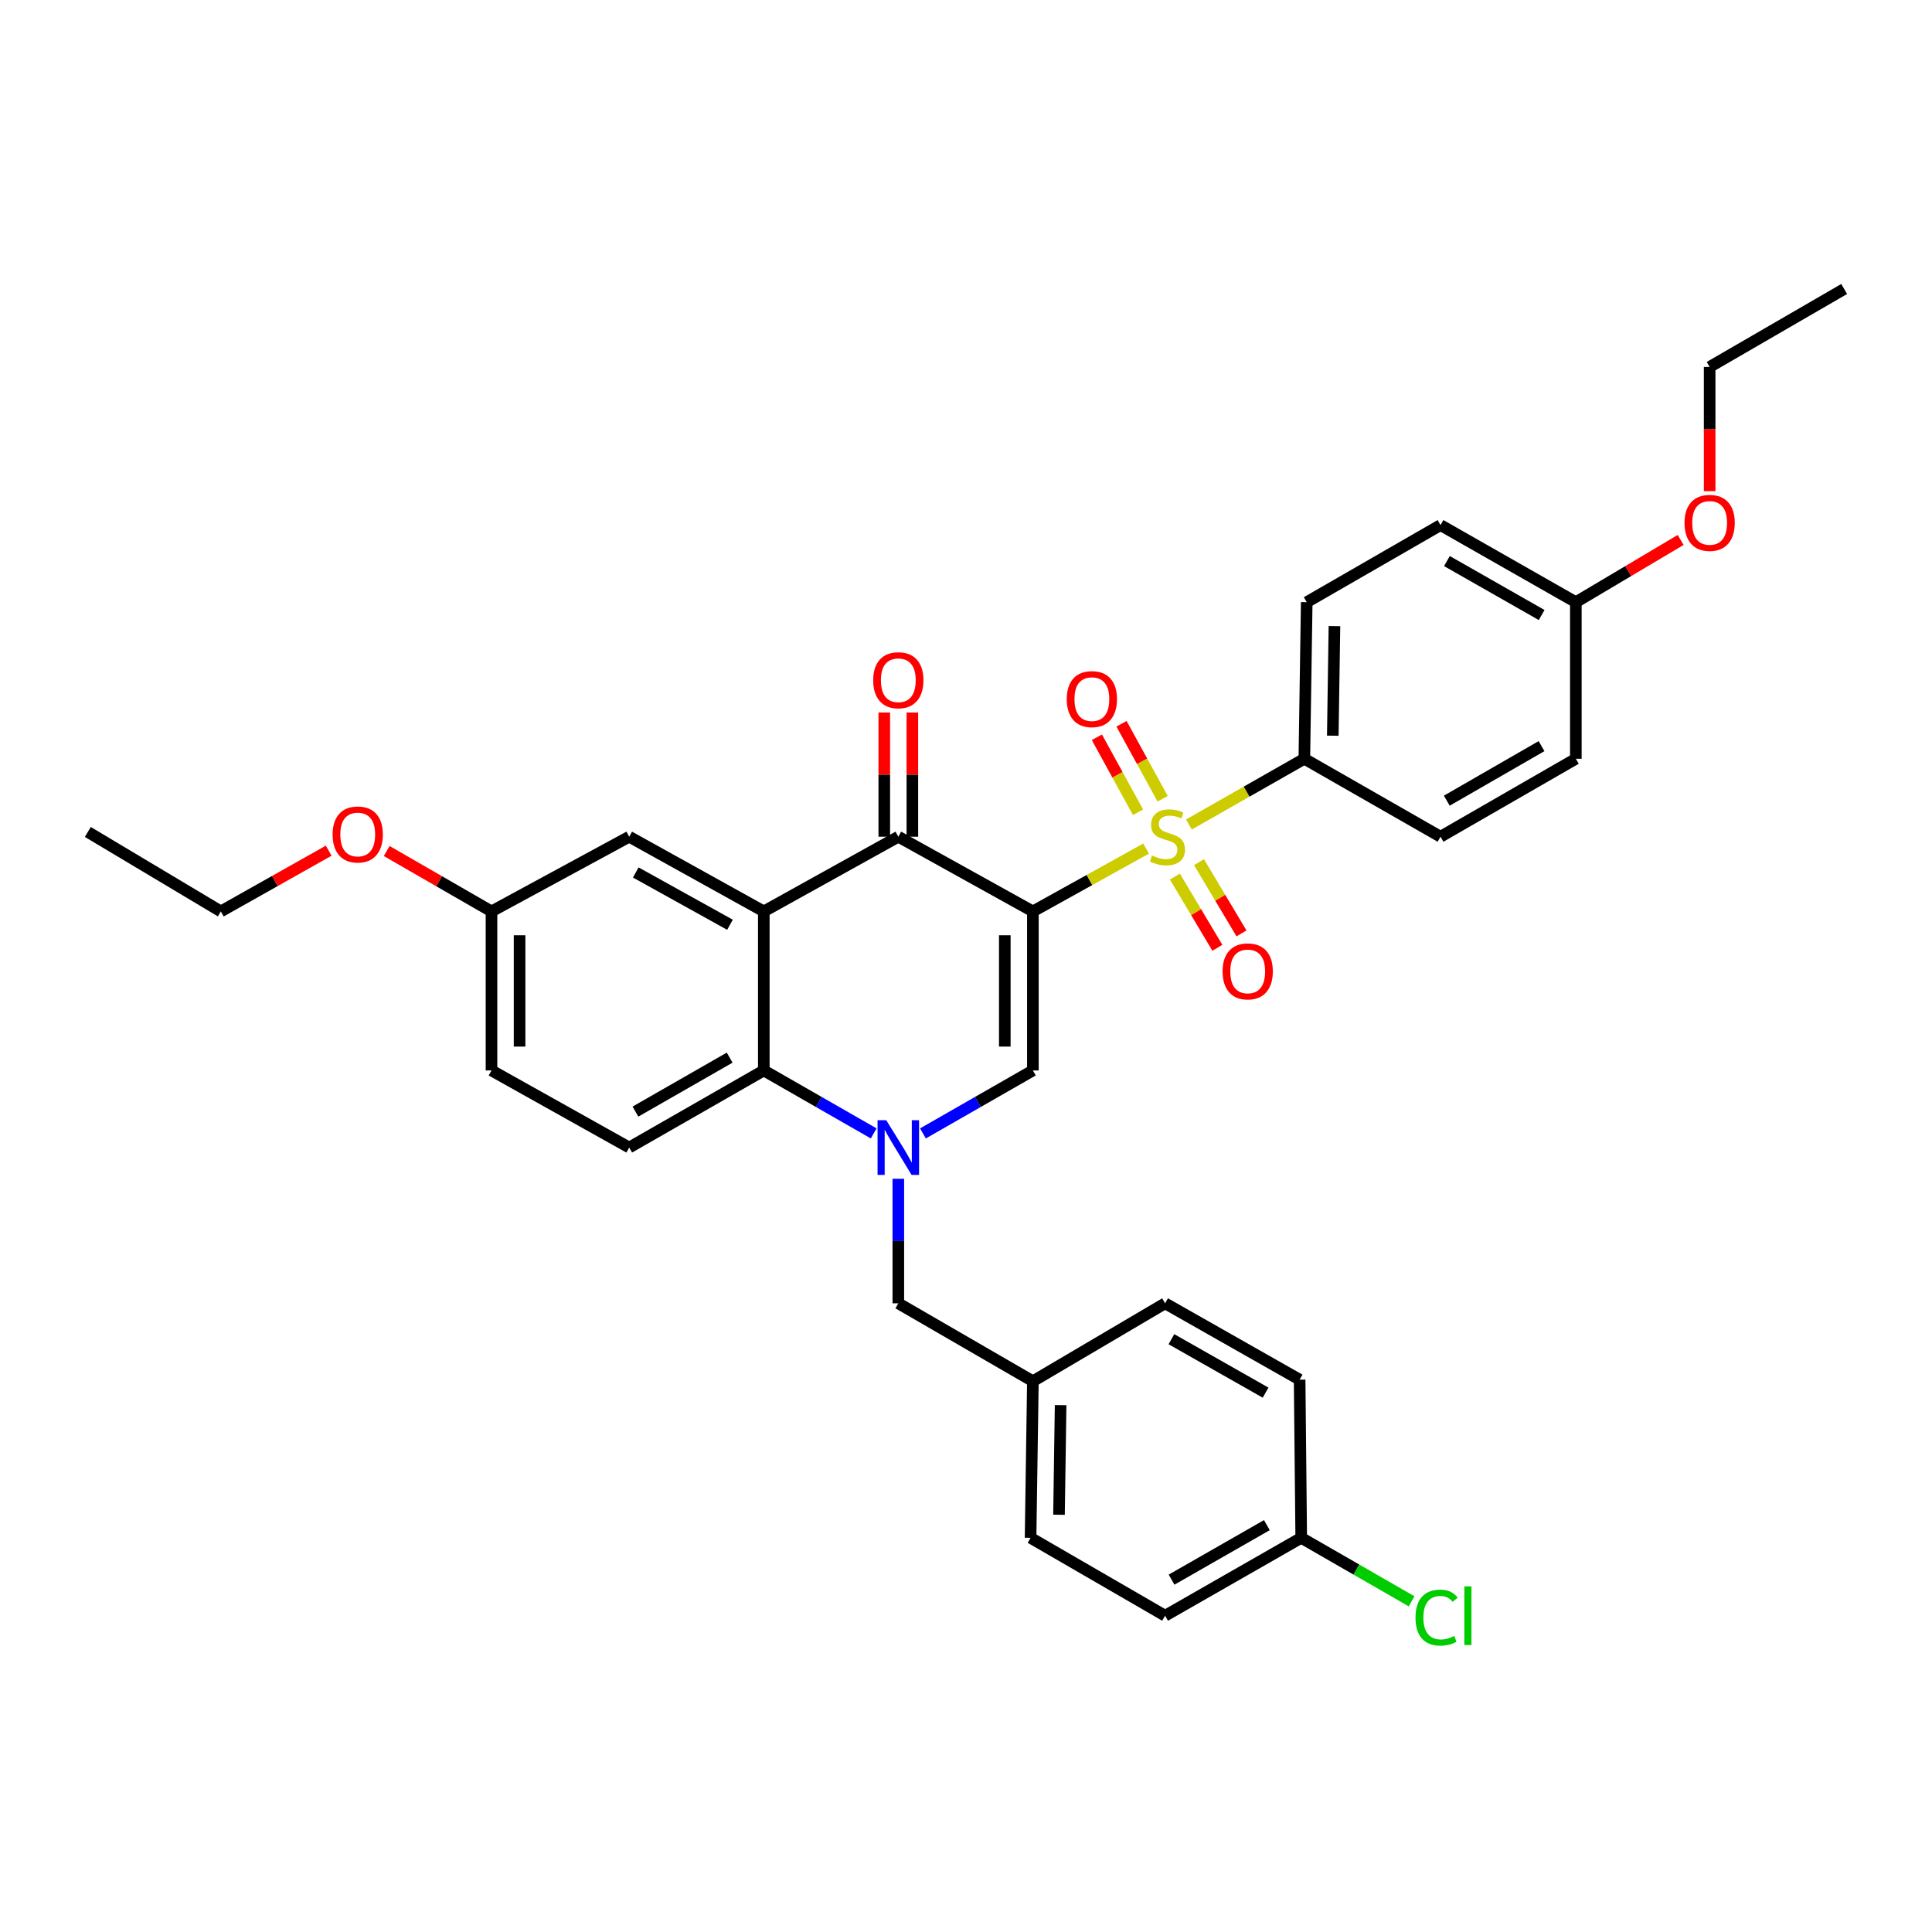 <?xml version='1.0' encoding='iso-8859-1'?>
<svg version='1.1' baseProfile='full'
              xmlns='http://www.w3.org/2000/svg'
                      xmlns:rdkit='http://www.rdkit.org/xml'
                      xmlns:xlink='http://www.w3.org/1999/xlink'
                  xml:space='preserve'
width='1000px' height='1000px' viewBox='0 0 1000 1000'>
<!-- END OF HEADER -->
<rect style='opacity:1.0;fill:#FFFFFF;stroke:none' width='1000' height='1000' x='0' y='0'> </rect>
<path class='bond-0' d='M 534.62,471.746 L 563.913,455.486' style='fill:none;fill-rule:evenodd;stroke:#000000;stroke-width:6px;stroke-linecap:butt;stroke-linejoin:miter;stroke-opacity:1' />
<path class='bond-0' d='M 563.913,455.486 L 593.207,439.226' style='fill:none;fill-rule:evenodd;stroke:#CCCC00;stroke-width:6px;stroke-linecap:butt;stroke-linejoin:miter;stroke-opacity:1' />
<path class='bond-2' d='M 534.62,471.746 L 464.968,433.081' style='fill:none;fill-rule:evenodd;stroke:#000000;stroke-width:6px;stroke-linecap:butt;stroke-linejoin:miter;stroke-opacity:1' />
<path class='bond-3' d='M 534.62,471.746 L 534.62,554.06' style='fill:none;fill-rule:evenodd;stroke:#000000;stroke-width:6px;stroke-linecap:butt;stroke-linejoin:miter;stroke-opacity:1' />
<path class='bond-3' d='M 520.084,484.093 L 520.084,541.713' style='fill:none;fill-rule:evenodd;stroke:#000000;stroke-width:6px;stroke-linecap:butt;stroke-linejoin:miter;stroke-opacity:1' />
<path class='bond-6' d='M 615.397,426.749 L 645.261,409.742' style='fill:none;fill-rule:evenodd;stroke:#CCCC00;stroke-width:6px;stroke-linecap:butt;stroke-linejoin:miter;stroke-opacity:1' />
<path class='bond-6' d='M 645.261,409.742 L 675.125,392.736' style='fill:none;fill-rule:evenodd;stroke:#000000;stroke-width:6px;stroke-linecap:butt;stroke-linejoin:miter;stroke-opacity:1' />
<path class='bond-7' d='M 608.122,453.711 L 619.117,472.144' style='fill:none;fill-rule:evenodd;stroke:#CCCC00;stroke-width:6px;stroke-linecap:butt;stroke-linejoin:miter;stroke-opacity:1' />
<path class='bond-7' d='M 619.117,472.144 L 630.112,490.576' style='fill:none;fill-rule:evenodd;stroke:#FF0000;stroke-width:6px;stroke-linecap:butt;stroke-linejoin:miter;stroke-opacity:1' />
<path class='bond-7' d='M 620.606,446.264 L 631.601,464.697' style='fill:none;fill-rule:evenodd;stroke:#CCCC00;stroke-width:6px;stroke-linecap:butt;stroke-linejoin:miter;stroke-opacity:1' />
<path class='bond-7' d='M 631.601,464.697 L 642.596,483.13' style='fill:none;fill-rule:evenodd;stroke:#FF0000;stroke-width:6px;stroke-linecap:butt;stroke-linejoin:miter;stroke-opacity:1' />
<path class='bond-8' d='M 601.786,413.431 L 591.137,394.025' style='fill:none;fill-rule:evenodd;stroke:#CCCC00;stroke-width:6px;stroke-linecap:butt;stroke-linejoin:miter;stroke-opacity:1' />
<path class='bond-8' d='M 591.137,394.025 L 580.487,374.618' style='fill:none;fill-rule:evenodd;stroke:#FF0000;stroke-width:6px;stroke-linecap:butt;stroke-linejoin:miter;stroke-opacity:1' />
<path class='bond-8' d='M 589.043,420.424 L 578.394,401.018' style='fill:none;fill-rule:evenodd;stroke:#CCCC00;stroke-width:6px;stroke-linecap:butt;stroke-linejoin:miter;stroke-opacity:1' />
<path class='bond-8' d='M 578.394,401.018 L 567.744,381.611' style='fill:none;fill-rule:evenodd;stroke:#FF0000;stroke-width:6px;stroke-linecap:butt;stroke-linejoin:miter;stroke-opacity:1' />
<path class='bond-1' d='M 477.715,586.659 L 506.167,570.359' style='fill:none;fill-rule:evenodd;stroke:#0000FF;stroke-width:6px;stroke-linecap:butt;stroke-linejoin:miter;stroke-opacity:1' />
<path class='bond-1' d='M 506.167,570.359 L 534.62,554.06' style='fill:none;fill-rule:evenodd;stroke:#000000;stroke-width:6px;stroke-linecap:butt;stroke-linejoin:miter;stroke-opacity:1' />
<path class='bond-5' d='M 452.222,586.656 L 423.782,570.358' style='fill:none;fill-rule:evenodd;stroke:#0000FF;stroke-width:6px;stroke-linecap:butt;stroke-linejoin:miter;stroke-opacity:1' />
<path class='bond-5' d='M 423.782,570.358 L 395.342,554.06' style='fill:none;fill-rule:evenodd;stroke:#000000;stroke-width:6px;stroke-linecap:butt;stroke-linejoin:miter;stroke-opacity:1' />
<path class='bond-9' d='M 464.968,610.137 L 464.968,642.366' style='fill:none;fill-rule:evenodd;stroke:#0000FF;stroke-width:6px;stroke-linecap:butt;stroke-linejoin:miter;stroke-opacity:1' />
<path class='bond-9' d='M 464.968,642.366 L 464.968,674.595' style='fill:none;fill-rule:evenodd;stroke:#000000;stroke-width:6px;stroke-linecap:butt;stroke-linejoin:miter;stroke-opacity:1' />
<path class='bond-4' d='M 464.968,433.081 L 395.342,471.746' style='fill:none;fill-rule:evenodd;stroke:#000000;stroke-width:6px;stroke-linecap:butt;stroke-linejoin:miter;stroke-opacity:1' />
<path class='bond-12' d='M 472.236,433.081 L 472.236,400.939' style='fill:none;fill-rule:evenodd;stroke:#000000;stroke-width:6px;stroke-linecap:butt;stroke-linejoin:miter;stroke-opacity:1' />
<path class='bond-12' d='M 472.236,400.939 L 472.236,368.798' style='fill:none;fill-rule:evenodd;stroke:#FF0000;stroke-width:6px;stroke-linecap:butt;stroke-linejoin:miter;stroke-opacity:1' />
<path class='bond-12' d='M 457.701,433.081 L 457.701,400.939' style='fill:none;fill-rule:evenodd;stroke:#000000;stroke-width:6px;stroke-linecap:butt;stroke-linejoin:miter;stroke-opacity:1' />
<path class='bond-12' d='M 457.701,400.939 L 457.701,368.798' style='fill:none;fill-rule:evenodd;stroke:#FF0000;stroke-width:6px;stroke-linecap:butt;stroke-linejoin:miter;stroke-opacity:1' />
<path class='bond-11' d='M 395.342,471.746 L 325.682,433.081' style='fill:none;fill-rule:evenodd;stroke:#000000;stroke-width:6px;stroke-linecap:butt;stroke-linejoin:miter;stroke-opacity:1' />
<path class='bond-11' d='M 377.838,478.656 L 329.077,451.59' style='fill:none;fill-rule:evenodd;stroke:#000000;stroke-width:6px;stroke-linecap:butt;stroke-linejoin:miter;stroke-opacity:1' />
<path class='bond-33' d='M 395.342,471.746 L 395.342,554.06' style='fill:none;fill-rule:evenodd;stroke:#000000;stroke-width:6px;stroke-linecap:butt;stroke-linejoin:miter;stroke-opacity:1' />
<path class='bond-10' d='M 395.342,554.06 L 325.682,593.961' style='fill:none;fill-rule:evenodd;stroke:#000000;stroke-width:6px;stroke-linecap:butt;stroke-linejoin:miter;stroke-opacity:1' />
<path class='bond-10' d='M 377.668,547.432 L 328.906,575.362' style='fill:none;fill-rule:evenodd;stroke:#000000;stroke-width:6px;stroke-linecap:butt;stroke-linejoin:miter;stroke-opacity:1' />
<path class='bond-13' d='M 675.125,392.736 L 676.361,311.69' style='fill:none;fill-rule:evenodd;stroke:#000000;stroke-width:6px;stroke-linecap:butt;stroke-linejoin:miter;stroke-opacity:1' />
<path class='bond-13' d='M 689.845,380.8 L 690.71,324.068' style='fill:none;fill-rule:evenodd;stroke:#000000;stroke-width:6px;stroke-linecap:butt;stroke-linejoin:miter;stroke-opacity:1' />
<path class='bond-14' d='M 675.125,392.736 L 745.608,433.081' style='fill:none;fill-rule:evenodd;stroke:#000000;stroke-width:6px;stroke-linecap:butt;stroke-linejoin:miter;stroke-opacity:1' />
<path class='bond-15' d='M 464.968,674.595 L 534.62,714.924' style='fill:none;fill-rule:evenodd;stroke:#000000;stroke-width:6px;stroke-linecap:butt;stroke-linejoin:miter;stroke-opacity:1' />
<path class='bond-17' d='M 325.682,593.961 L 254.4,554.06' style='fill:none;fill-rule:evenodd;stroke:#000000;stroke-width:6px;stroke-linecap:butt;stroke-linejoin:miter;stroke-opacity:1' />
<path class='bond-16' d='M 325.682,433.081 L 254.4,471.746' style='fill:none;fill-rule:evenodd;stroke:#000000;stroke-width:6px;stroke-linecap:butt;stroke-linejoin:miter;stroke-opacity:1' />
<path class='bond-20' d='M 676.361,311.69 L 745.608,271.789' style='fill:none;fill-rule:evenodd;stroke:#000000;stroke-width:6px;stroke-linecap:butt;stroke-linejoin:miter;stroke-opacity:1' />
<path class='bond-21' d='M 745.608,433.081 L 815.655,392.736' style='fill:none;fill-rule:evenodd;stroke:#000000;stroke-width:6px;stroke-linecap:butt;stroke-linejoin:miter;stroke-opacity:1' />
<path class='bond-21' d='M 748.86,414.433 L 797.893,386.191' style='fill:none;fill-rule:evenodd;stroke:#000000;stroke-width:6px;stroke-linecap:butt;stroke-linejoin:miter;stroke-opacity:1' />
<path class='bond-23' d='M 534.62,714.924 L 603.051,674.595' style='fill:none;fill-rule:evenodd;stroke:#000000;stroke-width:6px;stroke-linecap:butt;stroke-linejoin:miter;stroke-opacity:1' />
<path class='bond-24' d='M 534.62,714.924 L 533.424,795.977' style='fill:none;fill-rule:evenodd;stroke:#000000;stroke-width:6px;stroke-linecap:butt;stroke-linejoin:miter;stroke-opacity:1' />
<path class='bond-24' d='M 548.975,727.296 L 548.138,784.034' style='fill:none;fill-rule:evenodd;stroke:#000000;stroke-width:6px;stroke-linecap:butt;stroke-linejoin:miter;stroke-opacity:1' />
<path class='bond-27' d='M 254.4,471.746 L 227.279,456.117' style='fill:none;fill-rule:evenodd;stroke:#000000;stroke-width:6px;stroke-linecap:butt;stroke-linejoin:miter;stroke-opacity:1' />
<path class='bond-27' d='M 227.279,456.117 L 200.158,440.488' style='fill:none;fill-rule:evenodd;stroke:#FF0000;stroke-width:6px;stroke-linecap:butt;stroke-linejoin:miter;stroke-opacity:1' />
<path class='bond-35' d='M 254.4,471.746 L 254.4,554.06' style='fill:none;fill-rule:evenodd;stroke:#000000;stroke-width:6px;stroke-linecap:butt;stroke-linejoin:miter;stroke-opacity:1' />
<path class='bond-35' d='M 268.936,484.093 L 268.936,541.713' style='fill:none;fill-rule:evenodd;stroke:#000000;stroke-width:6px;stroke-linecap:butt;stroke-linejoin:miter;stroke-opacity:1' />
<path class='bond-18' d='M 673.51,795.977 L 603.051,836.29' style='fill:none;fill-rule:evenodd;stroke:#000000;stroke-width:6px;stroke-linecap:butt;stroke-linejoin:miter;stroke-opacity:1' />
<path class='bond-18' d='M 655.723,789.408 L 606.402,817.627' style='fill:none;fill-rule:evenodd;stroke:#000000;stroke-width:6px;stroke-linecap:butt;stroke-linejoin:miter;stroke-opacity:1' />
<path class='bond-22' d='M 673.51,795.977 L 702.075,812.411' style='fill:none;fill-rule:evenodd;stroke:#000000;stroke-width:6px;stroke-linecap:butt;stroke-linejoin:miter;stroke-opacity:1' />
<path class='bond-22' d='M 702.075,812.411 L 730.64,828.845' style='fill:none;fill-rule:evenodd;stroke:#00CC00;stroke-width:6px;stroke-linecap:butt;stroke-linejoin:miter;stroke-opacity:1' />
<path class='bond-36' d='M 673.51,795.977 L 672.686,714.116' style='fill:none;fill-rule:evenodd;stroke:#000000;stroke-width:6px;stroke-linecap:butt;stroke-linejoin:miter;stroke-opacity:1' />
<path class='bond-19' d='M 815.655,311.69 L 815.655,392.736' style='fill:none;fill-rule:evenodd;stroke:#000000;stroke-width:6px;stroke-linecap:butt;stroke-linejoin:miter;stroke-opacity:1' />
<path class='bond-28' d='M 815.655,311.69 L 842.776,295.584' style='fill:none;fill-rule:evenodd;stroke:#000000;stroke-width:6px;stroke-linecap:butt;stroke-linejoin:miter;stroke-opacity:1' />
<path class='bond-28' d='M 842.776,295.584 L 869.897,279.478' style='fill:none;fill-rule:evenodd;stroke:#FF0000;stroke-width:6px;stroke-linecap:butt;stroke-linejoin:miter;stroke-opacity:1' />
<path class='bond-34' d='M 815.655,311.69 L 745.608,271.789' style='fill:none;fill-rule:evenodd;stroke:#000000;stroke-width:6px;stroke-linecap:butt;stroke-linejoin:miter;stroke-opacity:1' />
<path class='bond-34' d='M 797.953,318.335 L 748.92,290.404' style='fill:none;fill-rule:evenodd;stroke:#000000;stroke-width:6px;stroke-linecap:butt;stroke-linejoin:miter;stroke-opacity:1' />
<path class='bond-26' d='M 603.051,674.595 L 672.686,714.116' style='fill:none;fill-rule:evenodd;stroke:#000000;stroke-width:6px;stroke-linecap:butt;stroke-linejoin:miter;stroke-opacity:1' />
<path class='bond-26' d='M 606.322,693.165 L 655.066,720.83' style='fill:none;fill-rule:evenodd;stroke:#000000;stroke-width:6px;stroke-linecap:butt;stroke-linejoin:miter;stroke-opacity:1' />
<path class='bond-25' d='M 533.424,795.977 L 603.051,836.29' style='fill:none;fill-rule:evenodd;stroke:#000000;stroke-width:6px;stroke-linecap:butt;stroke-linejoin:miter;stroke-opacity:1' />
<path class='bond-29' d='M 170.128,440.311 L 142.217,456.029' style='fill:none;fill-rule:evenodd;stroke:#FF0000;stroke-width:6px;stroke-linecap:butt;stroke-linejoin:miter;stroke-opacity:1' />
<path class='bond-29' d='M 142.217,456.029 L 114.306,471.746' style='fill:none;fill-rule:evenodd;stroke:#000000;stroke-width:6px;stroke-linecap:butt;stroke-linejoin:miter;stroke-opacity:1' />
<path class='bond-30' d='M 884.91,254.226 L 884.91,222.077' style='fill:none;fill-rule:evenodd;stroke:#FF0000;stroke-width:6px;stroke-linecap:butt;stroke-linejoin:miter;stroke-opacity:1' />
<path class='bond-30' d='M 884.91,222.077 L 884.91,189.928' style='fill:none;fill-rule:evenodd;stroke:#000000;stroke-width:6px;stroke-linecap:butt;stroke-linejoin:miter;stroke-opacity:1' />
<path class='bond-31' d='M 114.306,471.746 L 45.455,430.618' style='fill:none;fill-rule:evenodd;stroke:#000000;stroke-width:6px;stroke-linecap:butt;stroke-linejoin:miter;stroke-opacity:1' />
<path class='bond-32' d='M 884.91,189.928 L 954.545,149.582' style='fill:none;fill-rule:evenodd;stroke:#000000;stroke-width:6px;stroke-linecap:butt;stroke-linejoin:miter;stroke-opacity:1' />
<path  class='atom-1' d='M 596.279 442.801
Q 596.599 442.921, 597.919 443.481
Q 599.239 444.041, 600.679 444.401
Q 602.159 444.721, 603.599 444.721
Q 606.279 444.721, 607.839 443.441
Q 609.399 442.121, 609.399 439.841
Q 609.399 438.281, 608.599 437.321
Q 607.839 436.361, 606.639 435.841
Q 605.439 435.321, 603.439 434.721
Q 600.919 433.961, 599.399 433.241
Q 597.919 432.521, 596.839 431.001
Q 595.799 429.481, 595.799 426.921
Q 595.799 423.361, 598.199 421.161
Q 600.639 418.961, 605.439 418.961
Q 608.719 418.961, 612.439 420.521
L 611.519 423.601
Q 608.119 422.201, 605.559 422.201
Q 602.799 422.201, 601.279 423.361
Q 599.759 424.481, 599.799 426.441
Q 599.799 427.961, 600.559 428.881
Q 601.359 429.801, 602.479 430.321
Q 603.639 430.841, 605.559 431.441
Q 608.119 432.241, 609.639 433.041
Q 611.159 433.841, 612.239 435.481
Q 613.359 437.081, 613.359 439.841
Q 613.359 443.761, 610.719 445.881
Q 608.119 447.961, 603.759 447.961
Q 601.239 447.961, 599.319 447.401
Q 597.439 446.881, 595.199 445.961
L 596.279 442.801
' fill='#CCCC00'/>
<path  class='atom-2' d='M 458.708 579.801
L 467.988 594.801
Q 468.908 596.281, 470.388 598.961
Q 471.868 601.641, 471.948 601.801
L 471.948 579.801
L 475.708 579.801
L 475.708 608.121
L 471.828 608.121
L 461.868 591.721
Q 460.708 589.801, 459.468 587.601
Q 458.268 585.401, 457.908 584.721
L 457.908 608.121
L 454.228 608.121
L 454.228 579.801
L 458.708 579.801
' fill='#0000FF'/>
<path  class='atom-8' d='M 632.811 502.788
Q 632.811 495.988, 636.171 492.188
Q 639.531 488.388, 645.811 488.388
Q 652.091 488.388, 655.451 492.188
Q 658.811 495.988, 658.811 502.788
Q 658.811 509.668, 655.411 513.588
Q 652.011 517.468, 645.811 517.468
Q 639.571 517.468, 636.171 513.588
Q 632.811 509.708, 632.811 502.788
M 645.811 514.268
Q 650.131 514.268, 652.451 511.388
Q 654.811 508.468, 654.811 502.788
Q 654.811 497.228, 652.451 494.428
Q 650.131 491.588, 645.811 491.588
Q 641.491 491.588, 639.131 494.388
Q 636.811 497.188, 636.811 502.788
Q 636.811 508.508, 639.131 511.388
Q 641.491 514.268, 645.811 514.268
' fill='#FF0000'/>
<path  class='atom-9' d='M 552.153 361.862
Q 552.153 355.062, 555.513 351.262
Q 558.873 347.462, 565.153 347.462
Q 571.433 347.462, 574.793 351.262
Q 578.153 355.062, 578.153 361.862
Q 578.153 368.742, 574.753 372.662
Q 571.353 376.542, 565.153 376.542
Q 558.913 376.542, 555.513 372.662
Q 552.153 368.782, 552.153 361.862
M 565.153 373.342
Q 569.473 373.342, 571.793 370.462
Q 574.153 367.542, 574.153 361.862
Q 574.153 356.302, 571.793 353.502
Q 569.473 350.662, 565.153 350.662
Q 560.833 350.662, 558.473 353.462
Q 556.153 356.262, 556.153 361.862
Q 556.153 367.582, 558.473 370.462
Q 560.833 373.342, 565.153 373.342
' fill='#FF0000'/>
<path  class='atom-13' d='M 451.968 352.091
Q 451.968 345.291, 455.328 341.491
Q 458.688 337.691, 464.968 337.691
Q 471.248 337.691, 474.608 341.491
Q 477.968 345.291, 477.968 352.091
Q 477.968 358.971, 474.568 362.891
Q 471.168 366.771, 464.968 366.771
Q 458.728 366.771, 455.328 362.891
Q 451.968 359.011, 451.968 352.091
M 464.968 363.571
Q 469.288 363.571, 471.608 360.691
Q 473.968 357.771, 473.968 352.091
Q 473.968 346.531, 471.608 343.731
Q 469.288 340.891, 464.968 340.891
Q 460.648 340.891, 458.288 343.691
Q 455.968 346.491, 455.968 352.091
Q 455.968 357.811, 458.288 360.691
Q 460.648 363.571, 464.968 363.571
' fill='#FF0000'/>
<path  class='atom-23' d='M 732.661 837.27
Q 732.661 830.23, 735.941 826.55
Q 739.261 822.83, 745.541 822.83
Q 751.381 822.83, 754.501 826.95
L 751.861 829.11
Q 749.581 826.11, 745.541 826.11
Q 741.261 826.11, 738.981 828.99
Q 736.741 831.83, 736.741 837.27
Q 736.741 842.87, 739.061 845.75
Q 741.421 848.63, 745.981 848.63
Q 749.101 848.63, 752.741 846.75
L 753.861 849.75
Q 752.381 850.71, 750.141 851.27
Q 747.901 851.83, 745.421 851.83
Q 739.261 851.83, 735.941 848.07
Q 732.661 844.31, 732.661 837.27
' fill='#00CC00'/>
<path  class='atom-23' d='M 757.941 821.11
L 761.621 821.11
L 761.621 851.47
L 757.941 851.47
L 757.941 821.11
' fill='#00CC00'/>
<path  class='atom-28' d='M 172.161 431.925
Q 172.161 425.125, 175.521 421.325
Q 178.881 417.525, 185.161 417.525
Q 191.441 417.525, 194.801 421.325
Q 198.161 425.125, 198.161 431.925
Q 198.161 438.805, 194.761 442.725
Q 191.361 446.605, 185.161 446.605
Q 178.921 446.605, 175.521 442.725
Q 172.161 438.845, 172.161 431.925
M 185.161 443.405
Q 189.481 443.405, 191.801 440.525
Q 194.161 437.605, 194.161 431.925
Q 194.161 426.365, 191.801 423.565
Q 189.481 420.725, 185.161 420.725
Q 180.841 420.725, 178.481 423.525
Q 176.161 426.325, 176.161 431.925
Q 176.161 437.645, 178.481 440.525
Q 180.841 443.405, 185.161 443.405
' fill='#FF0000'/>
<path  class='atom-29' d='M 871.91 270.641
Q 871.91 263.841, 875.27 260.041
Q 878.63 256.241, 884.91 256.241
Q 891.19 256.241, 894.55 260.041
Q 897.91 263.841, 897.91 270.641
Q 897.91 277.521, 894.51 281.441
Q 891.11 285.321, 884.91 285.321
Q 878.67 285.321, 875.27 281.441
Q 871.91 277.561, 871.91 270.641
M 884.91 282.121
Q 889.23 282.121, 891.55 279.241
Q 893.91 276.321, 893.91 270.641
Q 893.91 265.081, 891.55 262.281
Q 889.23 259.441, 884.91 259.441
Q 880.59 259.441, 878.23 262.241
Q 875.91 265.041, 875.91 270.641
Q 875.91 276.361, 878.23 279.241
Q 880.59 282.121, 884.91 282.121
' fill='#FF0000'/>
</svg>
